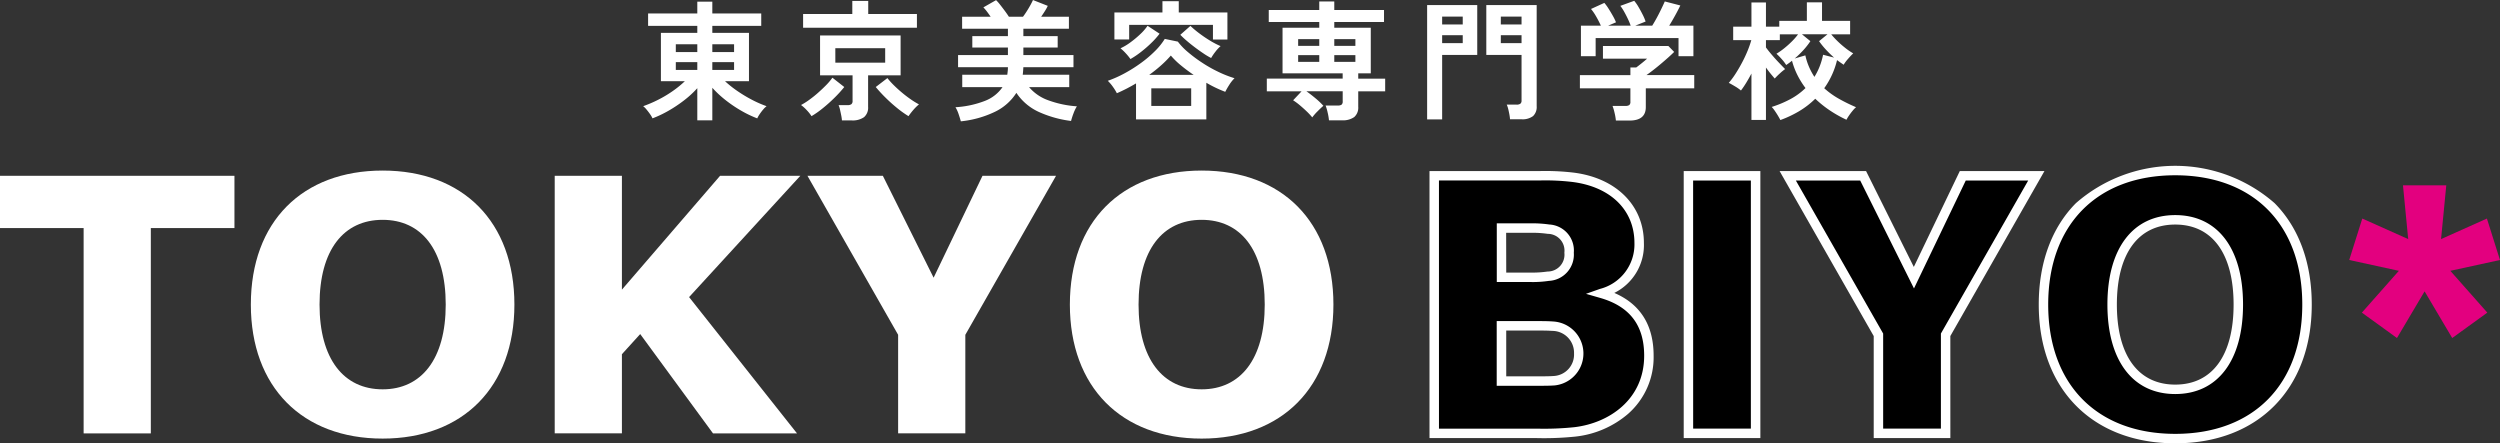 <svg xmlns="http://www.w3.org/2000/svg" xmlns:xlink="http://www.w3.org/1999/xlink" width="270.284" height="47.928" viewBox="0 0 270.284 47.928">
  <rect x="0" y="0" width="270.284" height="47.928" fill="#333333" stroke="none"/>
  <defs>
    <clipPath id="clip-path">
      <rect id="長方形_103" data-name="長方形 103" width="270.284" height="30" fill="none"/>
    </clipPath>
  </defs>
  <g id="グループ_51" data-name="グループ 51" transform="translate(-83 -94.072)">
    <g id="logomark" transform="translate(83 112)">
      <g id="グループ_50" data-name="グループ 50">
        <g id="グループ_49" data-name="グループ 49" clip-path="url(#clip-path)">
          <path id="パス_50" data-name="パス 50" d="M41.368,2C32.69,2,27.12,7.528,27.12,16.488c0,8.92,5.57,14.489,14.247,14.489s14.247-5.569,14.247-14.489C55.614,7.528,50.045,2,41.368,2m0,23.651c-4.2,0-6.821-3.269-6.821-9.162,0-5.933,2.623-9.162,6.821-9.162s6.821,3.229,6.821,9.162c0,5.893-2.624,9.162-6.821,9.162M0,8.214H9.041v22.2h7.265V8.214h9.041V2.564H0Zm77.852-5.65L67.237,14.874V2.564H59.972V30.412h7.265V21.856l1.978-2.179,7.87,10.736h9.081L74.5,15.681,86.529,2.564Zm23.085,11.018L95.447,2.564H87.295L97.1,19.757V30.412h7.265V19.757l9.808-17.193h-7.951ZM129.914,2c-8.677,0-14.247,5.529-14.247,14.489,0,8.92,5.569,14.489,14.247,14.489s14.247-5.569,14.247-14.489C144.161,7.528,138.591,2,129.914,2m0,23.651c-4.2,0-6.821-3.269-6.821-9.162,0-5.933,2.623-9.162,6.821-9.162s6.821,3.229,6.821,9.162c0,5.893-2.623,9.162-6.821,9.162" transform="translate(0 -1.488)" fill="#fff"/>
          <path id="パス_51" data-name="パス 51" d="M630.251,23.665c0,5.206-4.238,7.789-7.991,8.233a32.124,32.124,0,0,1-4.117.161h-11.1V4.211h11.422a25.53,25.53,0,0,1,3.552.162c4.6.565,7.184,3.471,7.184,7.1a5.5,5.5,0,0,1-4.076,5.449,6.434,6.434,0,0,1,5.126,6.74m-15.942-8.476h3.269a11.921,11.921,0,0,0,1.776-.121,2.333,2.333,0,0,0,2.26-2.543,2.323,2.323,0,0,0-2.22-2.543,12.457,12.457,0,0,0-1.816-.121h-3.269Zm8.354,8.233a2.861,2.861,0,0,0-2.825-2.946c-.525-.04-1.171-.04-1.816-.04h-3.713v5.973h3.915c.646,0,1.292,0,1.816-.04a2.834,2.834,0,0,0,2.623-2.946" transform="translate(-451.984 -3.135)"/>
          <path id="パス_52" data-name="パス 52" d="M616.654,31.081h-11.61V2.211h11.932a26.093,26.093,0,0,1,3.61.165c4.641.57,7.637,3.557,7.637,7.611a5.777,5.777,0,0,1-3.2,5.4c2.822,1.215,4.251,3.494,4.251,6.79a8.145,8.145,0,0,1-2.761,6.285,10.475,10.475,0,0,1-5.681,2.455,32.747,32.747,0,0,1-4.177.165M606.067,30.06h10.588a31.574,31.574,0,0,0,4.059-.158c3.751-.444,7.538-3,7.538-7.726,0-3.286-1.556-5.33-4.756-6.249l-1.535-.441,1.506-.532A4.966,4.966,0,0,0,627.2,9.987c0-3.559-2.581-6.086-6.736-6.6a24.964,24.964,0,0,0-3.49-.158H606.066Zm10.668-4.628h-4.426v-7h4.224c.645,0,1.311,0,1.855.042a3.468,3.468,0,0,1,.2,6.912c-.537.041-1.2.041-1.848.041m-3.4-1.022h3.4c.625,0,1.272,0,1.777-.039a2.321,2.321,0,0,0,2.152-2.437,2.359,2.359,0,0,0-2.356-2.437c-.5-.039-1.15-.039-1.775-.039h-3.2Zm2.758-10.2h-3.78V7.862h3.78a12.994,12.994,0,0,1,1.894.127,2.812,2.812,0,0,1,2.653,3.048,2.84,2.84,0,0,1-2.694,3.048,12.347,12.347,0,0,1-1.853.127m-2.758-1.022h2.758a11.326,11.326,0,0,0,1.7-.115,1.824,1.824,0,0,0,1.827-2.038A1.814,1.814,0,0,0,617.83,9a11.994,11.994,0,0,0-1.742-.115H613.33Z" transform="translate(-450.495 -1.646)" fill="#fff"/>
          <rect id="長方形_102" data-name="長方形 102" width="7.265" height="27.848" transform="translate(182.544 1.076)"/>
          <path id="パス_53" data-name="パス 53" d="M720.927,31.082h-8.286V2.212h8.286Zm-7.265-1.022H719.9V3.234h-6.243Z" transform="translate(-530.608 -1.647)" fill="#fff"/>
          <path id="パス_54" data-name="パス 54" d="M773.731,32.06h-7.265V21.4L756.658,4.212h8.153L770.3,15.23l5.287-11.018h7.951L773.731,21.4Z" transform="translate(-563.382 -3.136)"/>
          <path id="パス_55" data-name="パス 55" d="M771.678,31.082h-8.286V20.052L753.215,2.212h9.349l5.164,10.366L772.7,2.212h9.152l-10.176,17.84Zm-7.265-1.022h6.243V19.781l9.439-16.547h-6.75l-5.6,11.67-5.814-11.67h-6.957l9.439,16.547Z" transform="translate(-560.818 -1.647)" fill="#fff"/>
          <path id="パス_56" data-name="パス 56" d="M893.391,16.488c0,8.92-5.57,14.489-14.247,14.489S864.9,25.408,864.9,16.488C864.9,7.528,870.467,2,879.144,2s14.247,5.529,14.247,14.489m-7.426,0c0-5.933-2.623-9.162-6.821-9.162s-6.821,3.229-6.821,9.162c0,5.893,2.623,9.162,6.821,9.162s6.821-3.269,6.821-9.162" transform="translate(-643.973 -1.488)"/>
          <path id="パス_57" data-name="パス 57" d="M877.655,30C868.69,30,862.9,24.112,862.9,15c0-4.518,1.389-8.309,4.017-10.964a16.31,16.31,0,0,1,21.481,0c2.628,2.655,4.017,6.446,4.017,10.964,0,9.112-5.793,15-14.758,15m0-28.978c-8.473,0-13.736,5.356-13.736,13.978s5.263,13.978,13.736,13.978S891.391,23.622,891.391,15,886.128,1.022,877.655,1.022m0,23.651c-4.591,0-7.332-3.616-7.332-9.673s2.741-9.673,7.332-9.673,7.331,3.616,7.331,9.673-2.741,9.673-7.331,9.673m0-18.323c-4.01,0-6.31,3.153-6.31,8.651s2.3,8.651,6.31,8.651,6.31-3.153,6.31-8.651-2.3-8.651-6.31-8.651" transform="translate(-642.483)" fill="#fff"/>
          <path id="パス_58" data-name="パス 58" d="M1009.19,11.848l1.412,4.48-5.368,1.17,4,4.52-3.794,2.745-2.987-5.045-2.987,5.045-3.794-2.745,4-4.52-5.368-1.17,1.413-4.48,4.964,2.219-.565-5.812h4.682l-.565,5.812Z" transform="translate(-740.321 -6.147)" fill="#e3007f"/>
        </g>
      </g>
    </g>
    <path id="東京美容専門学校" d="M6.188,1.078V-2.394A10.717,10.717,0,0,1,4.767-1.085,14.539,14.539,0,0,1,3.08.042,12.143,12.143,0,0,1,1.344.868,2.623,2.623,0,0,0,1.085.42Q.91.168.707-.077A2.3,2.3,0,0,0,.336-.448a13.586,13.586,0,0,0,1.617-.693,12.759,12.759,0,0,0,1.561-.931A11.316,11.316,0,0,0,4.844-3.15H2.254V-8.372H6.188v-.756H.868v-1.344h5.32v-1.274H7.812v1.274H13.1v1.344H7.812v.756h3.962V-3.15H9.184a11.717,11.717,0,0,0,1.33,1.057,15.254,15.254,0,0,0,1.554.938,12,12,0,0,0,1.61.707,2.419,2.419,0,0,0-.371.364,5.574,5.574,0,0,0-.378.5,2.84,2.84,0,0,0-.259.455A12.014,12.014,0,0,1,10.927.035,13.846,13.846,0,0,1,9.233-1.113,11.459,11.459,0,0,1,7.812-2.436V1.078ZM7.812-4.368h2.352v-.84H7.812Zm0-1.932h2.352v-.84H7.812ZM3.864-4.368H6.188v-.84H3.864Zm0-1.932H6.188v-.84H3.864ZM21.826,1.092a4.131,4.131,0,0,0-.077-.539q-.063-.315-.133-.623a2.553,2.553,0,0,0-.154-.49h.966a.7.7,0,0,0,.413-.1.426.426,0,0,0,.133-.364V-3.78H19.46V-8.092h8.708V-3.78H24.654v3.4a1.344,1.344,0,0,1-.441,1.12,2.129,2.129,0,0,1-1.337.35Zm-4.2-10.024v-1.484h5.32V-11.83h1.722v1.414h5.264v1.484Zm3.486,3.78H26.5V-6.72h-5.39ZM29.022.63a10.868,10.868,0,0,1-1.211-.861,16.743,16.743,0,0,1-1.26-1.127A15.665,15.665,0,0,1,25.48-2.52l1.26-.966a8.089,8.089,0,0,0,.714.791q.42.413.9.812t.952.721a8.178,8.178,0,0,0,.847.518,5.025,5.025,0,0,0-.616.609A7.506,7.506,0,0,0,29.022.63ZM18.536.63a4.452,4.452,0,0,0-.511-.644,4.463,4.463,0,0,0-.623-.56,7.388,7.388,0,0,0,.868-.546,12.017,12.017,0,0,0,.973-.777q.483-.427.9-.854a6.034,6.034,0,0,0,.651-.777L22.078-2.52a13.567,13.567,0,0,1-1.057,1.162,16.743,16.743,0,0,1-1.26,1.127A10.139,10.139,0,0,1,18.536.63Zm16.142.56Q34.594.868,34.44.413A3.671,3.671,0,0,0,34.1-.336a10.464,10.464,0,0,0,3.185-.686,4.091,4.091,0,0,0,1.9-1.484H34.832V-3.85H39.7q.028-.2.049-.4a4.011,4.011,0,0,0,.021-.413h-5.39V-5.978h5.39V-6.79h-3.85V-8.022h3.85v-.8H34.818v-1.3H37.9q-.2-.294-.406-.567a4.594,4.594,0,0,0-.378-.441l1.372-.784a4.413,4.413,0,0,1,.441.5q.259.329.518.679t.427.616H41.4q.21-.28.427-.623t.392-.665q.175-.322.259-.518l1.6.63a4.4,4.4,0,0,1-.294.539q-.2.315-.42.637h3v1.3H41.44v.8h3.71V-6.79H41.44v.812h5.418v1.316H41.44q-.014.21-.028.413t-.042.4H46.4v1.344h-4.34a4.837,4.837,0,0,0,2.079,1.421,11.129,11.129,0,0,0,3.087.651,4.182,4.182,0,0,0-.371.777,7.732,7.732,0,0,0-.259.805A12.053,12.053,0,0,1,43.113.175,5.818,5.818,0,0,1,40.684-1.89,5.622,5.622,0,0,1,38.346.168,11.085,11.085,0,0,1,34.678,1.19ZM53.62.98V-2.912q-.518.308-1.036.574t-1.036.49a5.412,5.412,0,0,0-.427-.693,4.427,4.427,0,0,0-.553-.651A12.429,12.429,0,0,0,52.381-4a15.739,15.739,0,0,0,1.785-1.127,12.469,12.469,0,0,0,1.519-1.295,7.034,7.034,0,0,0,1.043-1.3l1.414.294a6.809,6.809,0,0,0,1.05,1.1A15.208,15.208,0,0,0,60.7-5.194a14.874,14.874,0,0,0,1.764,1.008,12.27,12.27,0,0,0,1.806.714,3.848,3.848,0,0,0-.567.714A8.543,8.543,0,0,0,63.266-2a13.459,13.459,0,0,1-2.044-.98V.98ZM51.282-7.658v-2.926h5.194V-11.8H58.24v1.218H63.5v2.926H61.936V-9.24H52.878v1.582Zm3.99,7.182h4.312v-1.9H55.272Zm6.468-5.18a7.492,7.492,0,0,1-.812-.483q-.448-.3-.917-.651T59.122-7.5a9.484,9.484,0,0,1-.714-.665L59.5-9.128a10.418,10.418,0,0,0,.959.805,13.8,13.8,0,0,0,1.183.8,8.685,8.685,0,0,0,1.12.581,3.962,3.962,0,0,0-.567.616A5.531,5.531,0,0,0,61.74-5.656Zm-8.722.112a5.75,5.75,0,0,0-.511-.623,4.712,4.712,0,0,0-.567-.539,5.949,5.949,0,0,0,1.078-.644,10.615,10.615,0,0,0,1.078-.9,5.313,5.313,0,0,0,.77-.889l1.3.854a8.5,8.5,0,0,1-.9,1.008,13.068,13.068,0,0,1-1.12.973A9.476,9.476,0,0,1,53.018-5.544Zm2.03,1.708h4.8a16.892,16.892,0,0,1-1.414-1.057,8.189,8.189,0,0,1-1.05-1.029,11.742,11.742,0,0,1-1.05,1.057A14.99,14.99,0,0,1,55.048-3.836ZM74.48,1.078a6.1,6.1,0,0,0-.14-.826,5.4,5.4,0,0,0-.224-.77h1.316a.705.705,0,0,0,.406-.091.437.437,0,0,0,.126-.371V-2.058h-3.92q.476.336.994.77a7.924,7.924,0,0,1,.84.8q-.266.224-.637.6a5.112,5.112,0,0,0-.567.651,7.191,7.191,0,0,0-.6-.644q-.364-.35-.749-.672a6.563,6.563,0,0,0-.721-.532l.91-.966H67.76V-3.43h8.2V-4h-6.5V-8.932H73.43v-.616H67.97v-1.3h5.46v-.924h1.624v.924H80.43v1.3H75.054v.616H79V-4H77.644v.574h2.912v1.372H77.644V-.392A1.355,1.355,0,0,1,77.21.728a2.1,2.1,0,0,1-1.33.35ZM71.148-5.236H73.43v-.728H71.148Zm3.906,0h2.282v-.728H75.054ZM71.148-6.972H73.43V-7.7H71.148Zm3.906,0h2.282V-7.7H75.054Zm19,7.938a4.437,4.437,0,0,0-.07-.525q-.056-.3-.126-.588A2.627,2.627,0,0,0,93.7-.616h1.064a.666.666,0,0,0,.406-.1A.4.4,0,0,0,95.3-1.05V-5.992H91.49v-5.39h5.446V-.448A1.35,1.35,0,0,1,96.544.623a1.892,1.892,0,0,1-1.26.343ZM85.092.98V-11.382H90.51v5.39H86.716V.98Zm7.966-8.246H95.3V-8.12h-2.24Zm0-2.016H95.3v-.854h-2.24ZM86.716-7.266h2.226V-8.12H86.716Zm0-2.016h2.226v-.854H86.716ZM105.5,1.106a5.9,5.9,0,0,0-.14-.819,5.453,5.453,0,0,0-.224-.763h1.4a.705.705,0,0,0,.406-.091.437.437,0,0,0,.126-.371V-2.38h-5.46V-3.808h5.46v-.826h.63q.21-.154.553-.427t.623-.525H104.1V-6.958h7.07l.63.644q-.266.266-.658.616t-.826.714q-.434.364-.833.672t-.679.5h5.166V-2.38h-5.236V-.35q0,1.456-1.764,1.456Zm-3.78-6.958v-3.3h2.156a10.185,10.185,0,0,0-.5-.973,5.408,5.408,0,0,0-.567-.833l1.442-.658a5.059,5.059,0,0,1,.455.623q.245.385.469.784a5.356,5.356,0,0,1,.336.693l-.854.364H107.1a7.349,7.349,0,0,0-.3-.721q-.189-.4-.4-.777a4.821,4.821,0,0,0-.42-.644l1.5-.546a4.37,4.37,0,0,1,.455.651q.245.413.462.847a5.342,5.342,0,0,1,.315.742l-1.12.448h1.834q.238-.378.5-.861t.49-.959q.231-.476.371-.8l1.68.434q-.238.5-.574,1.106t-.63,1.078h2.618v3.3h-1.61v-1.96h-8.96v1.96Zm21.56,6.9Q123.2.882,123.032.6t-.357-.553a3.085,3.085,0,0,0-.329-.413,11.718,11.718,0,0,0,1.995-.833A7.188,7.188,0,0,0,126-2.408a8.879,8.879,0,0,1-.861-1.379,8.136,8.136,0,0,1-.6-1.575,7.244,7.244,0,0,1-.63.462,4.155,4.155,0,0,0-.483-.637,6.886,6.886,0,0,0-.567-.581,7.442,7.442,0,0,0,.819-.574,9.91,9.91,0,0,0,.847-.756,6.692,6.692,0,0,0,.672-.77h-1.974v.63h-1.5V-6.8q.252.35.637.8t.777.861q.392.413.658.679a6.138,6.138,0,0,0-.581.483,7.253,7.253,0,0,0-.539.539q-.182-.2-.441-.518t-.511-.672v5.67h-1.568V-3.976q-.28.532-.567,1a9.514,9.514,0,0,1-.567.833,4.551,4.551,0,0,0-.63-.441q-.406-.245-.686-.385a8.557,8.557,0,0,0,.749-1.015q.371-.581.707-1.218a13.775,13.775,0,0,0,.588-1.26,10.641,10.641,0,0,0,.392-1.127h-1.96V-9.044h1.974v-2.618h1.568v2.618h1.442v-.63h2.982v-2h1.638v2h3.038v1.456h-2.044a8.839,8.839,0,0,0,.714.77,10.5,10.5,0,0,0,.847.735,6.5,6.5,0,0,0,.819.553q-.238.224-.56.595a4.357,4.357,0,0,0-.476.637q-.35-.238-.714-.5a8.634,8.634,0,0,1-1.386,3.038A8.857,8.857,0,0,0,129.7-1.2a17.971,17.971,0,0,0,1.764.861,2.888,2.888,0,0,0-.364.378q-.21.252-.392.518a4.073,4.073,0,0,0-.28.462,13.226,13.226,0,0,1-1.743-.973,11.894,11.894,0,0,1-1.631-1.3A9.149,9.149,0,0,1,125.314.091,11.911,11.911,0,0,1,123.284,1.05Zm3.682-4.662a7.092,7.092,0,0,0,.56-1.113,7.459,7.459,0,0,0,.378-1.281l1.19.308a11.8,11.8,0,0,1-.882-.861,8.638,8.638,0,0,1-.742-.917l.91-.742h-2.758l.91.742a7.81,7.81,0,0,1-.763.973,10.611,10.611,0,0,1-.931.9l1.148-.336a6.876,6.876,0,0,0,.406,1.26A7.211,7.211,0,0,0,126.966-3.612Z" transform="translate(152.2 106)" fill="#fff"/>
  </g>
</svg>

